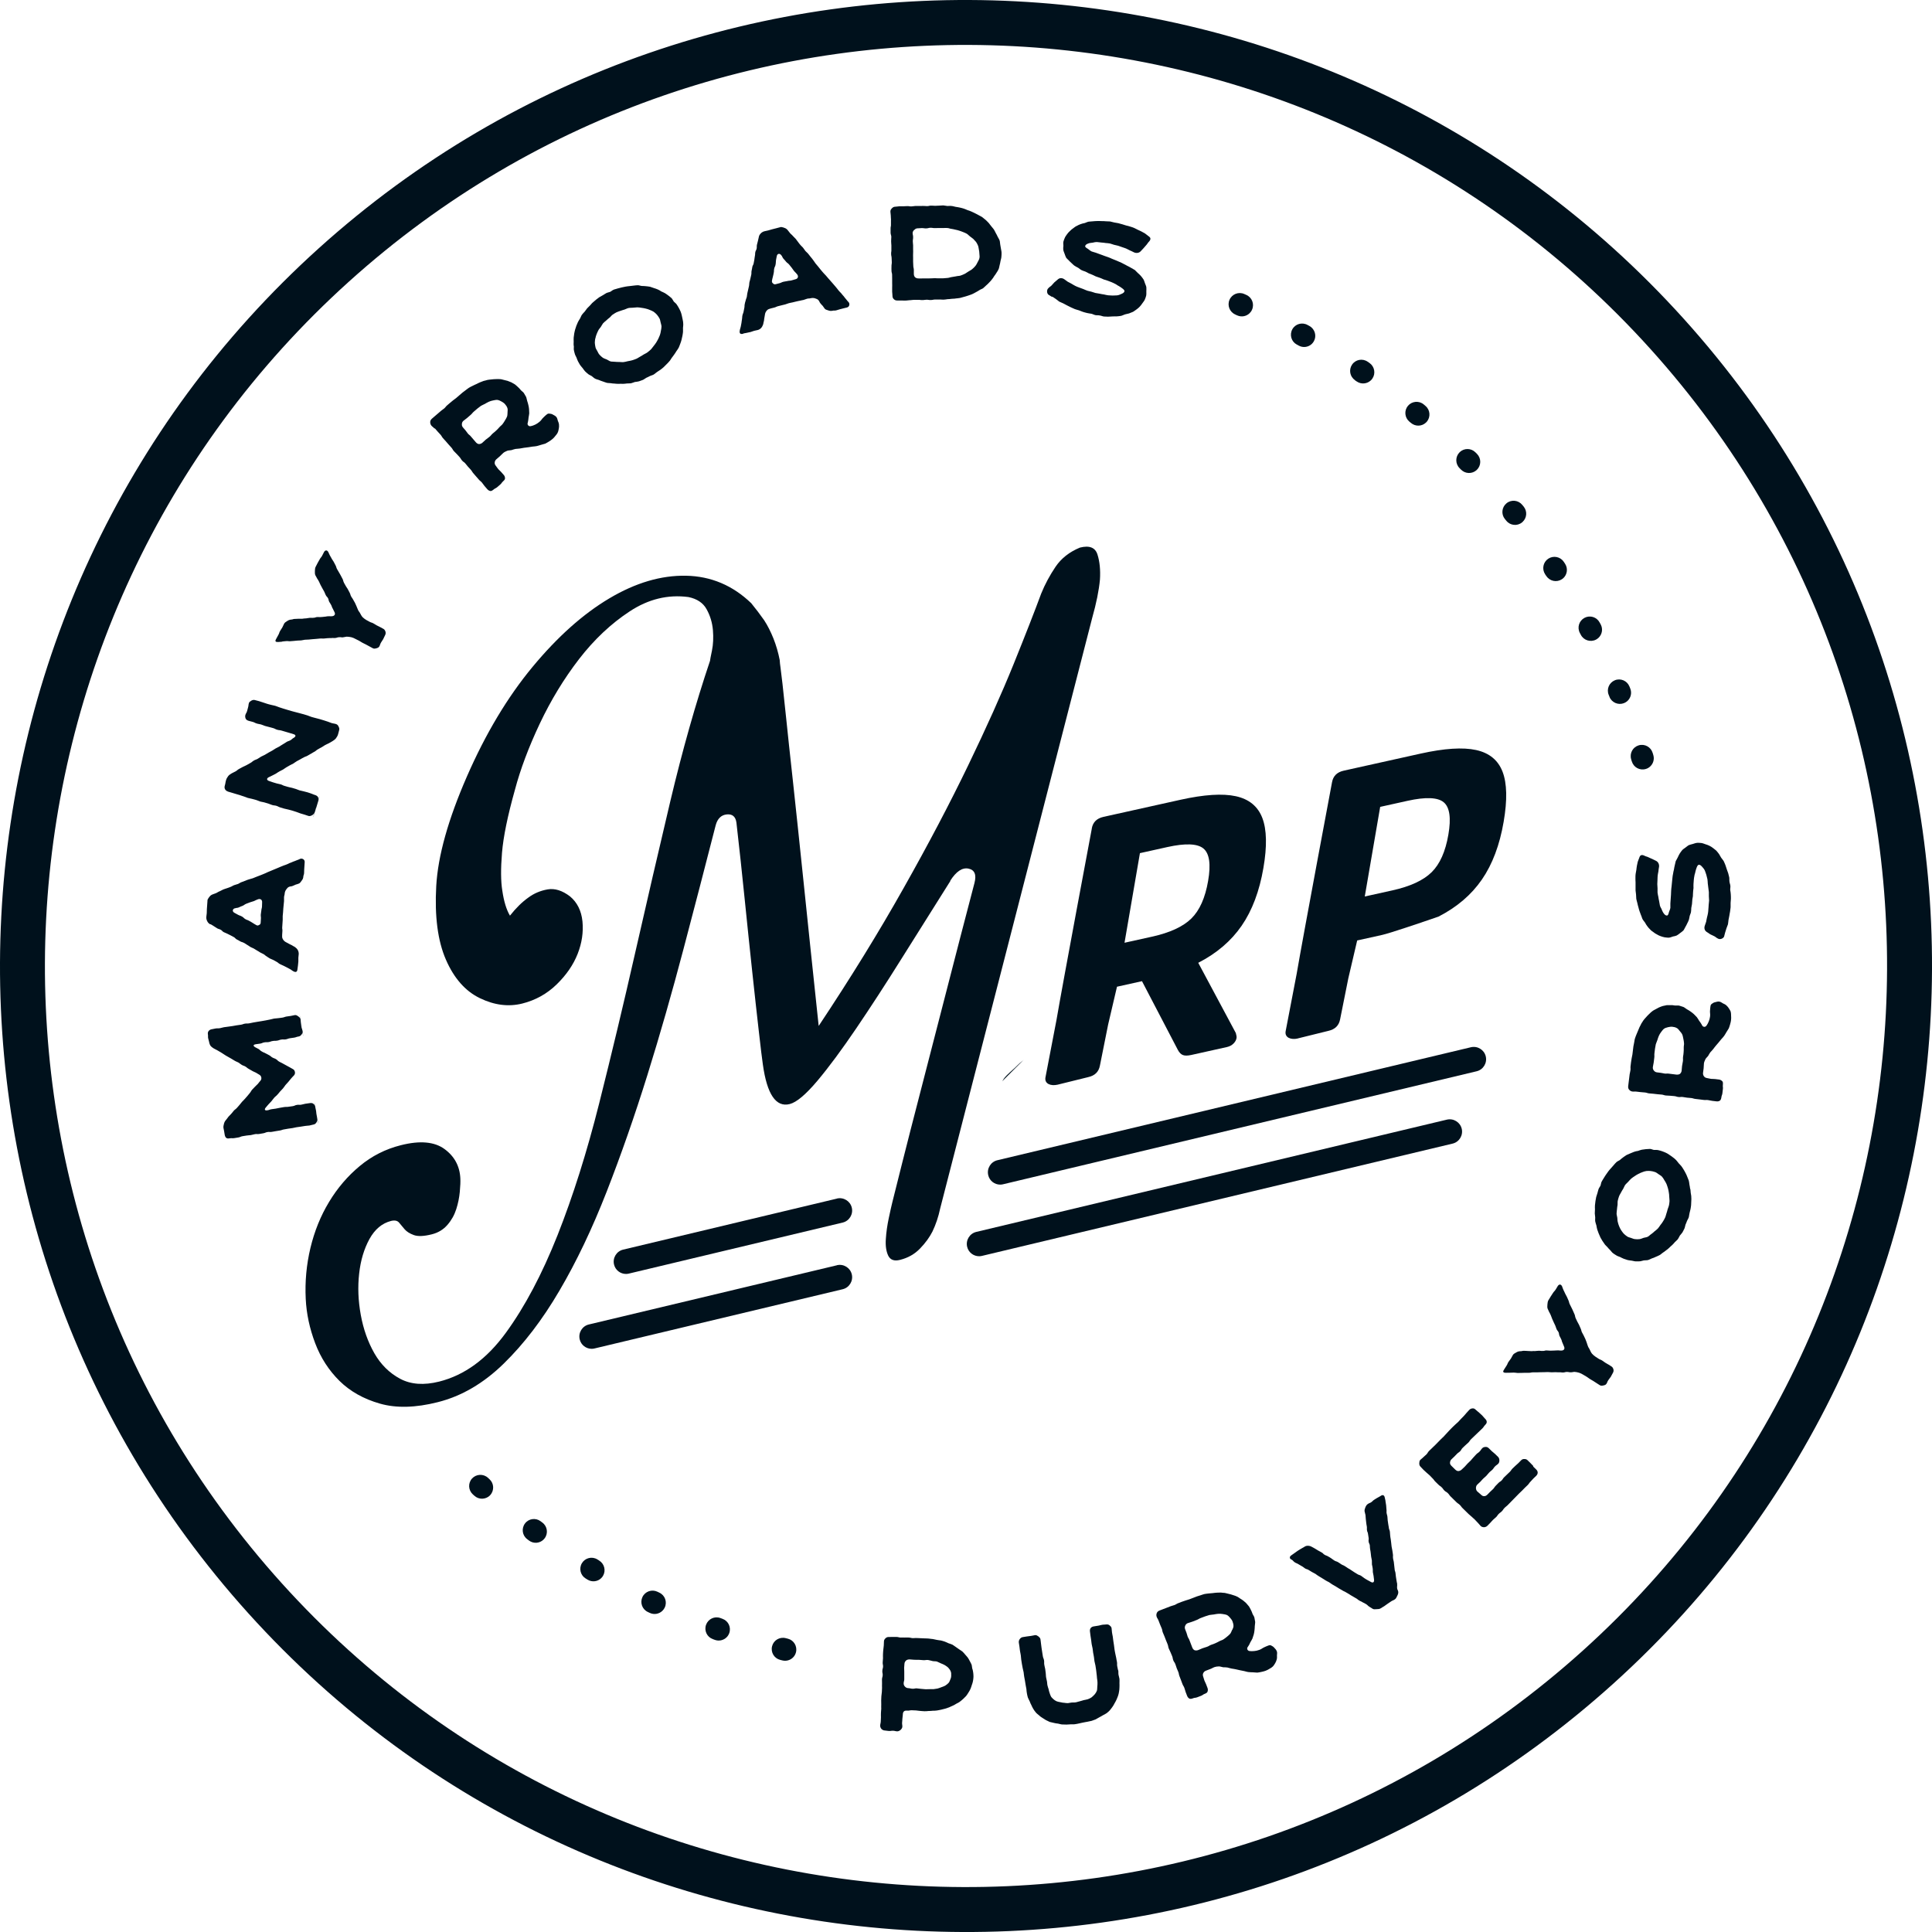 <svg height="320.78" width="320.78" viewBox="0 0 320.78 320.78" id="Layer_2" xmlns="http://www.w3.org/2000/svg"><defs><style>.cls-1{fill:#00111c;}</style></defs><g id="Layer_1-2"><path d="m279.55,52.92C220.29-12.78,118.63-18.03,52.92,41.23-12.78,100.49-18.03,202.15,41.23,267.86c59.26,65.71,160.92,70.95,226.63,11.69,65.71-59.26,70.95-160.92,11.69-226.63Zm-16.69,221.09c-62.65,56.5-159.59,51.5-216.09-11.15C-9.73,200.21-4.73,103.27,57.92,46.77,120.57-9.73,217.51-4.73,274.01,57.92c56.5,62.65,51.5,159.59-11.15,216.09Z" class="cls-1"></path><path d="m130.81,272.08l-.36-.09c-1-.25-2.01.35-2.26,1.35-.25,1,.35,2.01,1.35,2.26l.36.09c.65.16,1.3-.04,1.75-.47.24-.23.42-.53.51-.88.25-1-.35-2.01-1.35-2.26Z" class="cls-1"></path><path d="m119.96,268.78l-.35-.13c-.97-.35-2.03.15-2.38,1.12-.35.97.15,2.03,1.12,2.38l.35.13c.69.25,1.43.06,1.93-.42.2-.19.35-.43.45-.7.35-.97-.15-2.03-1.12-2.38Z" class="cls-1"></path><path d="m99.48,259.1l-.31-.19c-.88-.53-2.02-.25-2.55.63-.53.88-.25,2.02.63,2.55l.33.2c.74.44,1.66.31,2.24-.26.11-.11.22-.24.3-.38.52-.88.23-2.02-.65-2.55Z" class="cls-1"></path><path d="m109.48,264.44l-.33-.16c-.93-.44-2.04-.05-2.48.88-.44.93-.05,2.04.88,2.48l.34.16c.72.34,1.55.18,2.09-.35.16-.15.29-.33.39-.54.44-.93.04-2.04-.89-2.47Z" class="cls-1"></path><path d="m81.01,245.36c-.76-.69-1.94-.63-2.63.12-.69.76-.64,1.93.12,2.63l.28.25c.73.66,1.84.63,2.54-.04.03-.03.06-.06.08-.09.69-.76.63-1.94-.13-2.63l-.27-.25Z" class="cls-1"></path><path d="m90.05,252.8l-.29-.22c-.82-.61-1.99-.45-2.6.38-.61.82-.45,1.99.38,2.6l.3.23c.74.55,1.76.47,2.4-.16.07-.07.14-.15.2-.23.61-.82.44-1.99-.39-2.6Z" class="cls-1"></path><path d="m169.95,175.99c-.18.18-.47.35-.89.77-.94.94-1,.89-1.89,1.77-.47.47-.59.71-.77,1l.89-.89q.94-.94,1.83-1.83l.83-.83Z" class="cls-1"></path><path d="m52.03,186.72c.22-.04.38-.15.49-.33.13-.16.17-.35.13-.56-.04-.24-.03-.31-.06-.49l.08.48c.07.42.13.77.15.77,0,0-.04-.36-.11-.77-.06-.33-.08-.33-.14-.68l-.05-.31c-.02-.09,0-.18-.04-.38-.06-.33-.08-.33-.14-.68l-.13-.77s.02.27.08.62c-.05-.15-.14-.29-.27-.36-.16-.13-.38-.14-.61-.1-.35.06-.35.04-.71.1-.35.06-.34.1-.7.16-.33.06-.34-.03-.7.03-.35.06-.34.15-.69.21-.35.06-.36.04-.71.1-.35.06-.36,0-.72.05l-.7.12c-.35.06-.35.08-.7.14-.35.06-.36.04-.71.1-.35.06-.34.13-.69.18-.42.07-.52-.14-.26-.45.25-.27.22-.29.47-.55.23-.26.25-.25.48-.51.23-.26.2-.3.45-.57.23-.26.28-.23.51-.49.25-.27.23-.26.47-.55.23-.26.25-.25.48-.51s.2-.3.42-.57q.25-.27.48-.53t.45-.55c.25-.29.25-.27.5-.54.13-.16.17-.34.14-.52-.03-.18-.11-.37-.28-.47l-.58-.33c-.28-.16-.3-.15-.57-.31-.3-.18-.3-.15-.6-.33-.28-.16-.29-.13-.6-.31-.27-.16-.24-.23-.52-.41-.28-.16-.31-.11-.61-.28-.28-.16-.24-.23-.54-.38-.28-.18-.29-.13-.59-.31-.27-.16-.31-.11-.59-.29-.3-.15-.27-.23-.54-.41l-.59-.31c-.38-.23-.32-.42.1-.49.35-.06.36-.04.71-.1.37-.06.36-.15.71-.21.35-.06.36,0,.72-.05.35-.06.34-.13.69-.18.35-.06.36,0,.74-.06.35-.06.34-.13.69-.18.35-.06.37.03.72-.03.35-.06.34-.13.71-.19.35-.06.36-.04.71-.1.35-.06.34-.13.69-.18.22-.04.36-.13.47-.28.1-.11.17-.23.21-.37.06.35.1.59.12.59l-.1-.62s0-.11,0-.16c-.02-.13-.04-.22-.07-.28l-.07-.4q-.06-.33-.12-.68l-.07-.42c.01-.07,0-.14-.02-.27,0-.02-.03-.06-.04-.08l-.11-.68s.02.27.08.6c-.07-.12-.19-.22-.3-.29-.18-.13-.36-.26-.58-.22-.33.06-.33.08-.68.14-.35.06-.36.04-.71.1-.33.06-.32.12-.67.18-.35.06-.36.04-.69.09-.35.06-.36.01-.71.07-.33.06-.32.1-.67.16-.35.06-.35.08-.7.14l-.68.12q-.35.06-.68.11l-.7.12c-.35.06-.35.08-.68.14-.35.06-.36,0-.71.05-.33.06-.32.12-.67.18-.35.06-.36.04-.71.1l-.68.12c-.35.06-.36.04-.71.1-.33.06-.33.03-.69.09-.35.06-.34.1-.67.16-.35.06-.36,0-.72.05-.35.06-.35.08-.7.14-.2.03-.4.16-.51.33-.11.15-.12.36-.08.58.04.26-.02.27.03.56.04.26.09.26.14.54.03.2.1.46.23.69.15.2.38.37.55.47.3.18.32.15.59.31l.6.35c.28.16.26.18.56.36.3.18.28.2.58.35.28.18.3.15.58.33q.3.18.58.35c.3.18.32.13.62.3.28.18.26.21.54.38.3.18.34.12.61.28.3.18.26.23.57.4q.28.18.58.33c.3.18.32.13.62.3.3.18.28.18.58.35.18.11.27.27.3.45.03.18,0,.36-.14.52-.23.26-.21.26-.43.53-.21.24-.26.22-.47.46-.23.26-.25.25-.46.48-.23.26-.18.3-.4.57-.21.24-.2.26-.41.5l-.44.5c-.23.26-.25.25-.46.48-.23.26-.2.28-.43.53-.2.26-.23.24-.44.5-.23.24-.28.21-.49.44-.23.26-.2.28-.43.52l-.46.48c-.21.26-.18.28-.41.54-.15.16-.27.38-.33.62-.07.24-.12.52-.08.72.05.29.07.28.11.55l.09.55c.04.22.12.43.27.54.18.13.4.09.6.06.35-.06.37.03.72-.03l.68-.11c.35-.06.34-.15.69-.21l.68-.11c.35-.06.36-.02.69-.07.35-.06.34-.1.7-.16.35-.06.37.03.7-.03l.7-.12c.33-.06.32-.14.67-.2.35-.06.37.03.72-.03q.33-.06.68-.12l.68-.11c.35-.06.34-.13.69-.18l.68-.12c.35-.06.36-.04.71-.1.35-.06.35-.08.68-.14.35-.06.36-.04.71-.1l.68-.11c.35-.06.36-.02.71-.07.35-.06.34-.1.67-.16Zm-2.05-16.85q.06.33.11.68l.06.33c-.04-.08-.07-.15-.1-.32-.06-.33-.03-.33-.09-.69-.03-.15-.02-.25-.03-.31l.05.31Z" class="cls-1"></path><path d="m34.97,153.45c.28.15.26.17.54.33l.54.35c.28.15.31.09.59.24.28.15.23.24.49.39.28.15.31.11.59.26.28.15.28.13.56.28l.56.3c.26.15.21.24.49.39.28.15.28.13.56.31.28.15.31.09.59.24.28.15.26.15.54.33.28.15.26.17.54.35.26.15.28.11.56.26.28.17.26.17.54.33.28.15.28.17.54.33.28.15.28.13.56.28.28.17.25.22.51.37.28.17.26.2.54.35.28.15.31.11.59.26l.54.3c.28.15.25.22.54.37.26.15.28.11.56.26.28.15.28.13.56.28l.56.3c.28.15.26.2.54.35.17.1.37.16.51.08.12-.06.17-.26.19-.48.02-.29.06-.29.08-.6.02-.31.04-.31.06-.62.02-.31-.02-.31,0-.63.02-.31.04-.31.06-.6.01-.22-.04-.47-.16-.68-.12-.21-.31-.38-.48-.5-.26-.13-.26-.15-.52-.3-.26-.13-.26-.11-.52-.26q-.26-.13-.52-.28c-.17-.1-.36-.29-.46-.5-.12-.21-.1-.45-.09-.68l.04-.62c.02-.31-.05-.32-.03-.63q.02-.31.04-.62l.04-.62c.02-.31-.02-.31,0-.63.02-.31.04-.31.06-.62l.04-.62c.02-.31.04-.31.06-.62.02-.31.04-.31.06-.62.02-.31-.02-.31,0-.63.02-.31.09-.31.11-.62.01-.22.1-.44.22-.63.15-.19.29-.41.5-.48.28-.12.29-.03.57-.14.27-.09.25-.12.53-.23.27-.09.3-.07.57-.19.18-.08.31-.31.46-.51.15-.19.23-.39.24-.61.02-.29.11-.28.13-.6.02-.31,0-.31.02-.62q.02-.31.04-.6l.04-.62c.01-.22-.09-.36-.22-.46-.11-.07-.3-.15-.51-.08-.3.14-.28.14-.6.25-.3.14-.3.11-.6.23-.32.14-.3.14-.62.25-.3.14-.28.16-.6.27-.3.11-.3.09-.62.23-.3.11-.28.12-.6.25-.3.11-.3.14-.6.25-.3.11-.3.14-.6.25-.3.11-.3.14-.6.25-.32.14-.3.16-.6.27-.3.14-.3.11-.62.25l-.6.23q-.3.14-.62.25c-.3.11-.32.07-.62.18-.32.11-.32.09-.62.23l-.62.23c-.3.11-.28.16-.58.3-.32.11-.32.09-.64.2-.3.11-.28.16-.58.28-.3.14-.32.11-.62.23-.3.11-.32.09-.62.21-.3.14-.3.16-.6.3-.3.11-.28.16-.58.3l-.62.23c-.21.08-.39.22-.52.41-.1.11-.2.26-.25.39-.07.06-.06.17-.06.22l-.02.29c0,.11-.01.2-.03.42l-.05.69c-.02.33,0,.34-.02.69-.02.27-.04.33-.06.51,0,.04-.04.27.01.47.04.14.07.27.15.39.1.21.29.38.48.48Zm4-2.62c.32-.13.34-.04.66-.16.32-.14.32-.16.64-.27.32-.14.28-.2.6-.34.32-.14.34-.11.66-.25.32-.11.32-.09.64-.2.32-.14.32-.18.65-.29.18-.08.41-.06.51.03.13.08.21.26.19.48-.02.33,0,.34-.02.69-.02.33-.09.33-.11.66-.02.33-.07.33-.09.66-.02.36.04.36.02.69l-.04.67c-.01.22-.13.33-.27.38-.12.08-.28.14-.47.01-.3-.15-.28-.18-.58-.35-.3-.18-.3-.2-.6-.35-.3-.18-.33-.11-.63-.29-.3-.18-.25-.26-.55-.42-.3-.18-.35-.13-.65-.29-.3-.18-.3-.15-.6-.33-.39-.2-.36-.61.05-.76Z" class="cls-1"></path><path d="m37.81,131.42l.68.2q.34.1.66.2l.68.2c.32.1.31.12.66.22s.33.14.65.24c.34.1.35.06.7.16.34.1.35.08.67.18.34.1.33.14.67.25.32.1.33.05.68.15l.68.2c.32.1.31.14.65.24.34.1.36.04.68.13.34.1.32.17.66.27l.66.2c.34.1.36.06.7.16.34.1.35.08.67.18.34.1.34.12.68.22.32.09.31.14.65.24l.68.2c.34.1.31.12.66.22.21.06.43-.04.6-.13.17-.09.3-.24.38-.42-.12.41-.22.73-.19.73l.22-.75c.1-.32.12-.31.22-.66q.1-.32.2-.66l.2-.66c.12-.41.2-.75.2-.75-.02,0-.12.34-.24.74.06-.21.06-.43-.03-.59-.11-.17-.29-.27-.51-.34-.32-.09-.31-.14-.61-.23-.32-.1-.31-.12-.63-.21-.32-.1-.33-.07-.65-.17-.32-.1-.33-.05-.65-.15-.3-.09-.29-.13-.61-.23l-.64-.19c-.32-.09-.33-.05-.65-.15l-.62-.18c-.32-.09-.3-.16-.62-.25-.32-.1-.33-.05-.65-.15l-.64-.19c-.32-.1-.31-.12-.61-.21-.43-.13-.48-.42-.09-.63.28-.15.31-.12.6-.29.3-.16.3-.14.6-.31.28-.17.27-.2.57-.36.28-.17.3-.14.6-.31.28-.17.27-.2.55-.37q.31-.17.59-.34c.31-.17.3-.14.6-.31.28-.17.28-.22.55-.37l.61-.33c.28-.17.3-.17.58-.32.3-.17.34-.11.62-.28q.31-.17.59-.34c.31-.17.29-.19.59-.34.28-.17.25-.23.56-.39.28-.17.3-.17.58-.32.3-.17.29-.19.57-.36.3-.17.32-.14.62-.3q.28-.17.59-.34c.17-.11.4-.25.58-.46.16-.21.3-.45.36-.66.11-.36.09-.37.2-.76.06-.19-.02-.4-.11-.57-.08-.19-.22-.35-.44-.41-.32-.1-.33-.05-.68-.15-.34-.1-.33-.14-.65-.24-.34-.1-.34-.12-.68-.22l-.66-.2c-.34-.1-.35-.08-.69-.18-.32-.1-.33-.07-.67-.18-.34-.1-.33-.14-.67-.25l-.66-.2c-.34-.1-.35-.08-.67-.18-.34-.1-.35-.08-.69-.18-.34-.1-.35-.08-.67-.18q-.34-.1-.68-.2l-.66-.2c-.34-.1-.34-.12-.68-.22-.32-.1-.31-.14-.65-.24-.34-.1-.35-.06-.7-.16-.32-.09-.33-.07-.67-.18-.34-.1-.34-.12-.66-.22-.34-.1-.34-.12-.68-.22-.34-.1-.35-.08-.69-.18-.19-.06-.37,0-.56.09-.17.11-.37.22-.42.41-.1.34-.04.36-.13.68-.1.34-.08.35-.18.67-.1.34-.19.32-.28.64-.06.21-.02.46.07.63.09.17.29.27.48.33.34.1.35.08.69.18.34.1.32.17.67.27.32.1.33.05.68.15.34.1.33.14.67.25.34.1.35.08.69.18.32.1.33.07.67.18.34.1.32.17.67.27.34.1.36.04.68.13l.68.2q.34.1.68.2l.66.2c.43.13.42.38.06.6-.31.17-.28.24-.56.41-.31.17-.33.11-.64.28-.31.19-.3.22-.6.38-.3.17-.29.19-.6.38-.28.17-.3.14-.6.31-.31.19-.29.19-.6.38l-.61.33c-.3.17-.31.19-.6.36-.31.17-.32.14-.62.3-.31.19-.29.19-.6.38-.3.16-.34.11-.65.3-.28.17-.25.23-.56.39q-.31.17-.62.35c-.31.17-.32.14-.63.3-.31.19-.33.16-.61.33-.31.17-.28.24-.59.41-.3.17-.32.14-.63.32-.17.11-.42.25-.57.44-.16.21-.3.45-.36.66-.14.47-.08.49-.22.96-.06.21-.05.4.04.57.1.19.26.31.45.37Zm14.59,2.82c.03-.09.07-.14.08-.19-.01.04-.03.11-.06.19l-.13.43c.04-.13.04-.2.11-.43Z" class="cls-1"></path><path d="m46.86,106.51l.62-.06c.32-.03.32.02.63.02q.32-.03.64-.05l.62-.06c.32-.03.31,0,.63-.03.32-.03.32-.08.62-.11q.31,0,.63-.03l.62-.06q.32-.03.64-.05l.62-.06c.32-.03.32.02.64,0l.62-.06c.32-.03.33,0,.65-.02.3-.04.32.02.62-.01.32-.03.31-.11.64-.13.32-.03.31.04.63.02.32-.03.32-.08.62-.11.21-.01.49.04.77.09.25.06.49.17.69.28.29.16.3.14.58.29.29.16.28.18.57.34.27.15.28.13.58.29q.29.16.57.31l.59.32c.18.1.37.07.58.01.18-.05.39-.11.5-.31.16-.29.1-.32.28-.64.16-.29.2-.27.37-.58.16-.29.12-.31.29-.61.11-.2.14-.38.09-.59-.05-.18-.16-.4-.34-.49l-.57-.31c-.29-.16-.3-.14-.58-.29-.27-.15-.26-.17-.55-.33-.27-.15-.31-.09-.6-.25l-.57-.31c-.18-.1-.41-.28-.59-.45-.19-.21-.31-.45-.41-.64-.15-.29-.21-.27-.34-.54-.15-.29-.11-.31-.25-.6-.13-.28-.12-.29-.26-.58-.15-.29-.16-.27-.31-.55-.15-.29-.19-.26-.34-.54-.15-.29-.09-.3-.23-.59l-.3-.57c-.15-.29-.19-.26-.34-.54-.15-.29-.16-.27-.31-.55-.15-.29-.1-.33-.22-.61l-.3-.57c-.13-.27-.16-.27-.31-.55-.15-.29-.18-.28-.33-.56-.15-.29-.09-.3-.23-.59l-.3-.57c-.15-.29-.19-.26-.34-.54-.13-.28-.16-.27-.31-.55-.15-.29-.14-.31-.27-.58-.1-.18-.23-.28-.36-.27-.13,0-.25.09-.35.26-.17.31-.15.32-.33.64-.16.29-.22.26-.39.57l-.35.62c-.16.29-.14.3-.32.62-.11.2-.12.44-.13.69,0,.23-.02.5.07.7q.16.27.29.54c.16.27.19.26.32.53.15.29.12.3.27.58.13.27.16.27.29.54.15.29.16.27.31.55.13.28.12.29.25.57.15.29.22.25.38.52.13.27.06.31.2.6.16.27.17.25.32.53.15.29.09.3.25.57l.28.56c.1.18.13.36.06.49-.08.14-.23.23-.44.24-.3.04-.32-.02-.62.01-.31,0-.31.06-.6.07-.32.03-.33.05-.62.06-.32.03-.32-.02-.64,0-.29.02-.29.12-.6.12-.3.04-.3-.01-.62.01-.32.03-.31.06-.61.09-.31,0-.32.03-.62.06h-.62c-.32.04-.32,0-.62.03-.31,0-.3.09-.62.11-.21.01-.43.09-.64.23-.21.14-.42.25-.53.45-.17.31-.13.33-.3.63-.17.31-.21.29-.38.6-.16.29-.1.33-.28.64l-.33.6c-.11.19-.19.35-.13.46.08.12.26.12.47.11q.32-.03.64-.05Z" class="cls-1"></path><path d="m72.21,71.13l.45.52c.23.27.25.25.48.52.23.27.18.31.4.57.23.27.25.26.48.53l.45.52c.23.27.25.26.48.53.22.25.17.3.4.57.23.27.27.24.5.51.22.25.24.24.47.51.23.27.18.31.42.58.22.25.29.19.52.46.23.27.22.28.45.55.22.25.24.24.47.51.23.27.18.31.42.58q.22.25.45.52l.47.54c.22.25.27.21.5.48.23.27.2.3.43.57l.45.52c.15.17.33.28.53.31.21,0,.37-.12.54-.26.25-.22.31-.15.58-.38l.52-.45c.25-.22.2-.29.46-.52.15-.13.31-.29.32-.48,0-.21-.06-.42-.21-.58l-.44-.5c-.22-.25-.25-.22-.46-.46-.22-.25-.19-.28-.4-.54-.15-.17-.23-.36-.2-.57.01-.19.11-.39.26-.52l.59-.51c.3-.26.27-.3.58-.56.15-.13.38-.24.64-.35.2-.08.45-.06.7-.11.21-.06.45-.16.68-.2.24-.03.48-.03.73-.07.21-.03.45-.09.69-.12l.72-.09c.22-.05.48-.06.7-.11.24-.03.48-.03.72-.09.22-.05.47-.14.68-.2.23-.08.48-.12.71-.2.21-.1.41-.24.61-.35.21-.13.41-.27.58-.42.19-.16.34-.32.46-.49.16-.19.31-.36.4-.56.11-.21.14-.45.19-.67.05-.22.05-.45.03-.68-.02-.22-.1-.42-.19-.63-.06-.21-.11-.47-.25-.63-.15-.17-.36-.28-.57-.39-.18-.11-.4-.16-.65-.17-.22-.02-.39.16-.58.32-.17.18-.37.32-.51.5-.14.18-.3.41-.53.58-.19.16-.43.32-.66.43-.25.12-.52.22-.75.26-.22.05-.41-.06-.48-.21-.09-.13-.04-.32.02-.52.06-.2.06-.44.1-.71.03-.2.09-.44.11-.69,0-.24-.02-.46-.03-.71-.02-.22-.06-.45-.12-.69-.05-.22-.11-.43-.19-.66-.08-.23-.09-.48-.19-.69l-.37-.63c-.13-.18-.36-.31-.52-.5-.15-.17-.28-.35-.44-.47-.16-.15-.33-.31-.51-.45-.2-.13-.38-.23-.59-.34-.2-.09-.41-.17-.63-.25-.2-.06-.42-.11-.64-.16-.22-.05-.43-.13-.67-.13-.2-.03-.44,0-.68,0-.21,0-.43.02-.67.05-.21.03-.45.03-.67.08-.19.05-.42.13-.65.17-.21.06-.41.18-.62.24-.21.1-.41.18-.61.29-.21.1-.41.18-.61.29-.2.11-.41.18-.61.32-.18.1-.35.28-.54.4-.18.13-.35.28-.53.4-.17.15-.34.29-.51.44l-.51.44c-.25.22-.28.19-.53.4-.24.2-.25.19-.5.41l-.51.44c-.25.22-.21.27-.46.49-.25.22-.28.18-.53.4l-.51.44q-.24.2-.49.42l-.51.44c-.17.15-.29.34-.29.55-.01.19.05.43.19.6.22.25.27.21.5.48Zm4.71-1.24c.3-.26.33-.23.62-.48l.61-.53c.29-.25.24-.3.55-.56l.56-.48c.2-.14.39-.31.59-.45.21-.13.46-.22.66-.33.21-.13.43-.25.64-.35.23-.11.47-.17.7-.22.26-.05.5-.11.72-.09.25.02.48.15.69.26.2.12.41.24.57.42.17.2.32.4.4.63.09.21.06.48.04.73-.02.22,0,.47-.08.72-.08.22-.22.43-.35.65-.12.2-.24.41-.41.62-.14.18-.35.31-.53.52-.15.16-.31.36-.5.52-.17.18-.37.32-.56.48-.3.26-.26.31-.55.56-.3.26-.33.23-.64.49-.29.25-.27.26-.58.53-.15.13-.38.21-.57.2-.2-.03-.37-.15-.51-.32q-.2-.24-.42-.49l-.42-.49c-.2-.24-.25-.19-.47-.45-.2-.24-.17-.26-.39-.52l-.42-.49c-.15-.17-.2-.36-.18-.55,0-.21.09-.4.24-.54Z" class="cls-1"></path><path d="m95.28,57.42c.02.22-.04.45,0,.68.03.21.1.43.16.65.05.23.2.42.28.63.08.21.15.43.25.62.1.2.21.39.33.58.12.19.29.35.43.53.14.18.26.39.41.54.16.17.34.3.52.46.17.14.38.2.58.33.19.13.35.32.55.42.21.12.43.15.65.23.2.09.42.18.63.24s.41.16.64.22c.21.06.45.04.67.07.22.03.44.07.67.07.22.03.45.04.68.04.22-.02.45-.01.68,0,.22-.02.45-.01.68-.06.22-.02.46,0,.67-.03.23-.05.45-.16.66-.22.21-.03.46-.04.68-.11.21-.08.43-.15.63-.23.21-.08.39-.26.59-.36.21-.08.4-.19.6-.29.2-.1.46-.14.64-.26.19-.12.35-.29.54-.41.18-.14.38-.23.56-.37.19-.12.35-.29.53-.43l.48-.48c.17-.16.33-.33.47-.5.17-.16.25-.39.39-.56.13-.19.29-.36.4-.54.12-.19.28-.38.38-.58.13-.19.28-.38.38-.58.1-.2.16-.41.25-.63.09-.2.15-.43.21-.64.06-.21.1-.43.15-.66.03-.22.09-.45.1-.66.02-.24-.01-.45,0-.68s.06-.46.04-.68c0-.25-.04-.46-.09-.69-.04-.23-.08-.44-.14-.66-.05-.23-.11-.45-.19-.65-.08-.21-.2-.42-.3-.62-.1-.2-.24-.4-.36-.59-.12-.19-.32-.31-.48-.48-.14-.18-.22-.41-.38-.58-.15-.15-.35-.27-.53-.43-.17-.14-.37-.26-.56-.39-.18-.11-.4-.19-.61-.29-.19-.13-.39-.25-.61-.34-.19-.08-.41-.16-.62-.22l-.64-.22c-.23-.05-.46-.06-.68-.09-.22-.04-.44-.02-.68-.04-.21-.01-.44-.12-.67-.12-.23,0-.46.04-.68.06-.22.02-.45.06-.67.08-.24.03-.46.04-.69.09-.21.03-.43.1-.66.14-.22.06-.45.11-.66.17-.21.09-.45.11-.65.2-.21.08-.37.25-.59.36-.21.08-.45.11-.64.21-.2.1-.37.25-.57.35-.21.13-.41.22-.6.34-.18.14-.36.27-.54.41-.18.14-.34.31-.52.45-.18.14-.3.34-.47.5l-.48.48c-.14.17-.26.37-.4.54-.16.18-.33.33-.46.52-.13.19-.19.4-.31.62-.11.18-.25.39-.35.59-.1.2-.16.41-.26.61-.08.22-.15.43-.21.64-.08.22-.09.45-.15.66l-.09.68c-.03.22.01.45,0,.68s-.02.44,0,.68Zm3.57-1.21c.03-.22.11-.46.19-.68.08-.22.19-.45.3-.67.09-.2.28-.38.41-.57.14-.2.23-.42.38-.61.16-.18.36-.32.55-.49.17-.16.34-.31.54-.46.18-.14.31-.37.52-.5.19-.12.39-.26.61-.37.22-.11.46-.17.67-.25.23-.09.46-.14.69-.22.22-.07.44-.21.67-.25.23-.05.47-.02.71-.05.24-.03.48-.05.73-.06.23,0,.48.05.7.08.24.02.47.08.7.13.23.05.47.13.67.22.22.08.45.19.65.31.2.14.37.31.53.48.15.2.3.37.41.59.13.21.14.46.2.67.06.25.14.46.15.71,0,.23-.05.48-.1.71-.03.22-.08.47-.16.69s-.18.42-.28.65c-.12.21-.21.41-.35.62-.13.19-.27.39-.43.58-.16.18-.29.41-.46.57-.17.16-.36.32-.56.47-.18.14-.41.22-.62.35-.19.12-.39.26-.61.37-.22.11-.41.27-.62.35-.23.1-.46.17-.68.24-.24.08-.48.1-.71.15-.25.06-.47.12-.71.15-.24.03-.49-.02-.72-.02-.25,0-.48,0-.7-.03-.25-.04-.51,0-.74-.06-.24-.07-.42-.23-.63-.32-.23-.1-.46-.16-.67-.3-.19-.13-.37-.31-.53-.48-.16-.17-.26-.39-.37-.61-.11-.22-.27-.41-.31-.64-.04-.23-.1-.48-.11-.73,0-.23.03-.47.07-.72Z" class="cls-1"></path><path d="m123.41,55.37c.28-.07.29-.03.59-.11.3-.08.31-.06.61-.13.3-.08.29-.12.59-.2.3-.08.31-.06.59-.13.22-.05.44-.18.6-.36.16-.18.26-.41.33-.61.04-.29.06-.29.13-.58.04-.29.02-.28.08-.57q.04-.29.1-.58c.04-.19.17-.43.33-.59.16-.18.4-.24.62-.3l.6-.15c.3-.08.29-.14.59-.22q.3-.08.6-.15l.61-.15c.3-.08.29-.12.59-.2.3-.08.31-.06.61-.13l.61-.15c.3-.08.31-.06.61-.13.3-.08.31-.06.61-.13.3-.08.29-.12.59-.2.3-.08.32-.01.62-.09.22-.05.45-.05.67.01.23.08.48.15.61.33.2.23.12.27.31.5.17.23.19.21.39.43.18.23.16.26.35.49.13.15.4.2.62.28.23.08.44.09.66.04.28-.07.3.01.61-.06.3-.08.3-.1.6-.18q.3-.08.58-.15l.61-.15c.22-.06.32-.2.37-.35.04-.13.05-.34-.08-.51-.22-.24-.22-.22-.42-.49-.22-.24-.2-.25-.4-.5-.23-.26-.22-.24-.43-.51-.22-.24-.24-.22-.45-.48-.2-.25-.18-.25-.41-.52-.2-.25-.2-.23-.42-.49-.2-.25-.22-.24-.43-.49-.2-.25-.22-.24-.43-.49-.2-.25-.22-.24-.42-.49-.23-.26-.25-.24-.45-.48-.22-.24-.2-.25-.43-.51l-.4-.5q-.22-.24-.43-.51c-.2-.25-.16-.28-.37-.53-.21-.27-.19-.27-.41-.52l-.41-.52c-.2-.25-.24-.22-.46-.46-.21-.27-.19-.27-.39-.54-.2-.25-.24-.22-.44-.46-.22-.24-.21-.27-.41-.52-.2-.25-.19-.27-.39-.52-.22-.24-.24-.24-.47-.48-.2-.25-.24-.21-.46-.46l-.41-.52c-.14-.17-.33-.31-.55-.37-.13-.06-.3-.11-.44-.12-.08-.05-.18,0-.23.01l-.28.07c-.11.03-.19.05-.41.11l-.67.17c-.32.08-.32.1-.66.19-.26.07-.33.06-.5.11-.04.01-.26.05-.44.16-.12.08-.24.15-.32.27-.17.16-.27.39-.3.61-.06.31-.08.3-.14.61l-.16.62c-.06.31.01.32-.05.63-.06.31-.16.29-.22.59-.06.31,0,.32-.07.64-.06.31-.04.31-.09.62l-.12.63c-.06.29-.16.27-.22.59-.06.31-.04.31-.12.63-.06.31.01.32-.05.63-.06.31-.06.29-.14.61-.06.31-.08.3-.16.62-.06.29-.01.3-.07.62-.08.32-.08.3-.14.61-.06.31-.08.32-.14.61-.06.31-.04.31-.09.62-.08.32-.13.31-.19.6-.08.32-.11.3-.16.62-.06.31,0,.32-.07.64l-.12.61c-.06.31-.13.31-.19.62-.06.29-.01.3-.07.62-.06.31-.04.31-.09.62l-.12.63c-.06.31-.11.3-.16.62-.04.2-.04.4.08.51.09.09.3.08.51.03Zm4.76-8.75c.05-.34.08-.32.15-.66.07-.34.1-.35.15-.68.07-.34,0-.35.08-.69.07-.34.17-.32.22-.66.07-.34.02-.37.07-.71.07-.34.05-.34.13-.68.07-.43.46-.53.73-.19.23.26.15.31.36.58.23.26.25.26.46.53.23.26.28.2.51.47.23.26.21.29.44.55.21.27.18.28.39.54.23.26.27.25.48.52.13.15.19.37.13.5-.03.15-.18.28-.4.33-.32.08-.32.1-.66.19-.32.08-.34.02-.66.1-.32.08-.34.04-.66.12-.35.09-.33.15-.65.24l-.65.17c-.22.06-.35-.03-.45-.14-.11-.09-.22-.22-.16-.44Z" class="cls-1"></path><path d="m147.93,36.56v.69c.02.36-.07.36-.06.69v.71c.02.36.11.36.12.69,0,.36-.04.36-.03.71,0,.36.03.36.04.69v.71c.02.33-.05.34-.04.69,0,.36.07.36.08.71,0,.33.03.33.03.69,0,.36-.06.36-.05.69,0,.36-.02.36,0,.71,0,.36.1.36.1.69q0,.36.01.71v.69c.02.36,0,.36,0,.71v.69c.02.36.04.36.05.69,0,.22.07.4.21.53.14.15.32.24.54.24.36,0,.36.02.71,0,.33,0,.33.02.69.01.36,0,.36-.05.71-.06.33,0,.33-.05.69-.06h.71c.34-.02.34.05.69.04.36,0,.36-.05.71-.06.33,0,.33.06.69.05.36,0,.36-.07.71-.08h.69c.36-.02.36.03.71.02.22,0,.45-.05.69-.08.22,0,.45-.03.69-.06.22-.03.45,0,.69-.06.22-.03.45-.03.67-.08.24-.05.47-.14.69-.19.22-.07.44-.12.64-.19.22-.09.44-.16.67-.24.22-.09.42-.21.62-.32.2-.09.4-.23.6-.35.2-.14.42-.19.62-.32.18-.14.33-.32.5-.46.2-.16.35-.32.5-.48.18-.16.31-.34.46-.52.15-.18.28-.36.39-.56.13-.18.28-.36.39-.57.13-.2.26-.38.35-.61.09-.2.1-.45.17-.67.06-.22.1-.43.14-.67.04-.22.13-.43.14-.67.02-.22.04-.45.03-.69,0-.22-.07-.44-.1-.67-.03-.24-.08-.47-.12-.69-.05-.22-.03-.47-.1-.67-.07-.22-.23-.42-.32-.62-.09-.22-.21-.42-.32-.62-.12-.2-.19-.42-.32-.6-.14-.2-.3-.35-.43-.53-.16-.18-.27-.37-.43-.55-.16-.15-.3-.33-.48-.48-.18-.15-.36-.31-.54-.44-.18-.15-.41-.22-.61-.35-.18-.11-.41-.22-.61-.32-.2-.11-.41-.19-.63-.3-.2-.09-.41-.17-.63-.23-.2-.09-.43-.19-.65-.26-.2-.06-.43-.13-.65-.17-.22-.06-.47-.08-.69-.12-.22-.04-.45-.13-.67-.14-.22-.04-.47,0-.69,0-.22-.02-.45-.08-.69-.1-.22,0-.45.03-.69.04-.33,0-.33.03-.67.03-.31,0-.31-.04-.65-.03-.33,0-.33.07-.67.08-.33,0-.34-.04-.67-.03q-.31,0-.65.01h-.67c-.33.02-.33.06-.65.07-.33,0-.33-.06-.67-.05-.33,0-.33.03-.67.03h-.65c-.34.02-.33.06-.67.07-.22,0-.38.1-.51.23-.15.14-.28.32-.28.52,0,.36.05.36.06.71,0,.36.03.36.04.71Zm3.87,1.63c.13-.16.31-.27.53-.28.36,0,.36-.03.71-.04.38,0,.38.06.74.05.36,0,.36-.1.73-.1.36,0,.36.06.72.05q.38,0,.74-.01h.67c.25,0,.47-.02.69,0,.22.02.45.13.65.14.22.04.45.08.67.14.22.04.45.1.65.17.22.09.43.13.63.23.22.09.43.17.61.28.2.13.34.31.52.44.18.15.38.26.54.41.16.18.32.33.46.5.14.2.23.4.32.6.09.2.1.44.15.67.05.22.07.42.08.65,0,.27.08.51.01.76-.04.25-.19.45-.3.68-.11.22-.22.45-.39.65-.15.18-.33.36-.53.52-.18.16-.42.25-.62.39-.2.12-.4.27-.62.39-.22.09-.44.21-.69.28-.22.07-.49.05-.73.12-.22.05-.47.08-.71.12-.25.03-.47.14-.71.15-.24.03-.49.05-.74.06h-.69c-.33.02-.33-.03-.69-.02-.33,0-.33.03-.67.03q-.36,0-.69.01h-.69c-.33.02-.33,0-.67,0-.22,0-.43-.08-.56-.21-.14-.15-.18-.33-.19-.55v-.69c-.02-.33-.09-.33-.09-.67,0-.34-.03-.33-.03-.67v-.69c-.02-.33,0-.34,0-.67,0-.33.02-.34,0-.69v-.67c-.02-.33-.04-.33-.05-.67,0-.33.06-.34.05-.69,0-.33-.07-.33-.08-.67,0-.22.13-.38.26-.52Z" class="cls-1"></path><path d="m174.71,49.24l.58.39c.2.13.37.3.57.44.2.11.44.18.67.3l.64.34c.21.09.41.22.62.31.21.09.44.2.67.3.21.09.45.12.69.21.21.07.42.18.65.25.24.07.45.14.69.19.24.07.46.07.7.12.24.05.44.18.68.23s.48,0,.72.06c.22.02.45.14.69.17.23,0,.47.03.7.03.25,0,.49-.04.71-.04.23-.02.48,0,.71-.01.23-.02.49-.04.7-.08.24-.04.45-.18.69-.25.22-.07.45-.09.67-.16.22-.09.47-.18.67-.27.21-.12.4-.28.58-.4.19-.14.38-.29.53-.46.17-.17.3-.37.43-.55.13-.2.3-.37.4-.6.09-.21.18-.44.23-.66.05-.24.03-.49.03-.72,0-.25.03-.47,0-.7-.04-.24-.16-.44-.23-.66-.09-.22-.13-.46-.25-.64-.12-.21-.29-.38-.43-.57-.15-.17-.32-.32-.51-.49-.17-.15-.32-.34-.49-.49-.2-.13-.41-.22-.61-.35-.2-.13-.41-.22-.64-.34-.21-.11-.41-.24-.62-.33-.2-.11-.41-.22-.64-.31-.21-.09-.42-.18-.63-.27l-.67-.27c-.21-.09-.42-.2-.65-.27-.19-.08-.43-.13-.66-.23-.21-.07-.44-.18-.68-.25l-.68-.25c-.23-.09-.48-.12-.69-.21-.25-.12-.42-.29-.6-.42-.28-.17-.51-.31-.47-.48.04-.18.23-.34.54-.43.18-.08.43-.09.71-.13.21-.05.46-.11.71-.1.23,0,.46.07.73.08.22.02.47.03.71.08.22.02.47.03.71.08.24.05.45.16.66.21.24.05.48.1.69.16.24.07.45.16.66.23.23.09.45.14.66.23.23.09.43.23.62.31.25.12.46.19.62.29.39.22.9.18,1.19-.14l.47-.5c.24-.27.22-.27.45-.52.23-.25.2-.3.43-.55.15-.15.27-.33.27-.51,0-.21-.18-.33-.36-.46-.16-.1-.31-.27-.53-.41l-.59-.33c-.18-.11-.42-.18-.62-.29-.21-.09-.39-.22-.62-.31-.19-.08-.4-.15-.64-.22-.21-.09-.43-.11-.67-.18l-.64-.2c-.22-.04-.43-.13-.65-.18-.22-.05-.44-.07-.68-.12-.24-.05-.46-.12-.7-.17-.22-.02-.47-.03-.7-.03-.25-.03-.47-.03-.7-.03-.25,0-.47-.03-.73-.01-.23,0-.46.02-.69.04-.24.04-.48.02-.72.06-.24.04-.44.16-.66.23-.24.04-.48.11-.68.18-.24.09-.45.18-.65.3-.22.09-.39.24-.58.38-.21.14-.38.29-.55.46-.17.17-.34.32-.47.52-.13.2-.28.37-.37.58-.09.23-.2.44-.25.68-.05.24,0,.46,0,.68-.02.22-.05.45-.02.66.04.24.14.44.21.64.09.22.14.44.25.64.1.18.3.31.45.48.15.17.3.31.47.46.18.15.3.31.5.44.18.13.39.22.59.33.18.11.33.27.54.38.2.11.42.16.63.24.19.08.39.19.6.31.21.09.42.16.61.24.21.07.41.22.6.28.21.09.43.13.64.22.19.06.4.17.63.27.19.06.43.11.64.2.21.09.42.16.63.24.21.09.42.18.62.29.21.09.38.26.59.35.2.13.41.24.56.37.26.19.43.36.4.51-.04.2-.25.34-.55.46-.18.08-.4.19-.68.22-.23.02-.46.02-.73.03-.23,0-.47-.03-.74-.04-.22-.02-.46-.09-.7-.14-.25-.03-.49-.08-.73-.13-.24-.05-.46-.07-.7-.12l-.66-.21c-.24-.07-.48-.1-.69-.17-.24-.07-.44-.2-.65-.27-.23-.09-.47-.16-.68-.25-.23-.09-.45-.16-.65-.27-.23-.11-.43-.25-.61-.35-.22-.14-.45-.23-.64-.34-.22-.16-.42-.29-.57-.41-.18-.13-.37-.19-.58-.19-.21,0-.39.1-.55.25-.23.23-.27.2-.52.44-.25.24-.22.27-.47.52-.23.23-.29.19-.52.44-.17.15-.23.34-.23.55,0,.18.05.4.23.55.16.12.39.22.61.38Z" class="cls-1"></path><path d="m161.43,277.07c-.04-.2-.05-.45-.1-.65-.08-.23-.21-.41-.31-.62-.1-.21-.21-.39-.33-.57-.13-.18-.3-.35-.45-.53-.13-.16-.28-.33-.45-.49-.17-.14-.37-.24-.56-.38-.17-.12-.35-.26-.54-.38-.2-.12-.37-.28-.56-.38-.2-.1-.42-.15-.64-.23-.2-.08-.39-.2-.61-.27-.22-.08-.42-.13-.64-.19-.22-.05-.47-.04-.69-.1-.22-.03-.42-.11-.66-.14-.2,0-.42-.06-.67-.08-.22-.03-.45-.02-.67-.03q-.33-.01-.67-.03l-.67-.03c-.33-.02-.34.03-.65.02-.33-.02-.33-.08-.67-.1s-.34,0-.67,0c-.33-.02-.34,0-.67,0-.33-.01-.33-.08-.67-.1-.33-.01-.34,0-.65,0-.33-.02-.34.03-.67.01-.22-.01-.38.07-.52.2-.16.15-.26.3-.27.5l-.03.71c-.02.36-.06.36-.08.71-.02.33-.04.33-.05.69-.02.36,0,.36,0,.71-.01.34-.04.33-.05.69-.02.36.07.36.06.7-.02.36-.11.35-.12.71-.02.36.07.36.06.7-.02.36-.1.35-.12.71-.02.36.03.36.01.69-.02.36,0,.36,0,.71l-.03.69c-.02.36-.06.35-.08.71l-.03.69c-.02.36.03.36.01.69-.02.36,0,.36,0,.71-.02.36-.04.36-.05.69-.02.36,0,.36,0,.71l-.03.69c-.02.36-.08.35-.1.71,0,.2.09.41.22.55.15.14.32.24.55.25.33.02.33.06.69.08.33.02.34-.05.69-.04.33.02.33.08.69.1.2,0,.41-.12.55-.24.14-.13.28-.32.29-.52.01-.33-.05-.34-.04-.67.02-.33.04-.33.05-.67.01-.33.06-.33.07-.64,0-.22.04-.44.18-.57.14-.15.39-.14.59-.13.36.02.36-.07.72-.06l.71.03c.33.02.33.06.69.08.36.02.36.04.71.05.22.01.45-.02.69-.04.22.01.45-.02.67-.04.25-.01.47,0,.69-.04.23-.03.45-.09.68-.13.23-.06.45-.11.68-.17l.66-.22c.2-.08.41-.2.62-.28.21-.1.41-.2.6-.33.21-.12.43-.2.6-.35.18-.13.37-.3.53-.44.16-.15.33-.32.49-.49.14-.17.26-.37.38-.56.14-.19.24-.41.34-.61.1-.2.15-.44.23-.66.08-.22.15-.42.19-.66.05-.22.06-.44.08-.69.01-.22-.02-.45-.04-.67-.03-.22-.07-.43-.13-.65Zm-3.49,1.16c-.01.24-.06.44-.16.64-.08.2-.15.42-.32.59-.16.15-.33.3-.53.42-.18.1-.41.18-.64.26-.2.08-.41.16-.64.22l-.67.1c-.2.01-.45-.02-.67,0-.22,0-.45.02-.67.01-.36-.02-.36-.04-.71-.06-.36-.02-.35-.06-.71-.08-.33-.02-.34.07-.7.06-.36-.02-.35-.08-.71-.1-.2,0-.4-.09-.53-.23-.15-.14-.25-.35-.24-.57.01-.31.08-.31.1-.64.01-.31,0-.31,0-.65.01-.31,0-.31,0-.65.01-.31-.03-.31-.02-.65.01-.33.04-.33.05-.65.01-.22.13-.42.27-.55.16-.13.37-.18.57-.18.4.02.4.04.8.06.38.02.38,0,.78.01.38.02.38.04.78.06.25.01.49-.07.74-.03.24.03.49.13.71.17.24.06.51.02.73.08.24.08.44.22.66.3.24.1.46.18.66.3.22.14.43.27.58.43.17.19.32.39.4.6.1.23.09.47.08.72Z" class="cls-1"></path><path d="m185.65,277.36c-.06-.35-.1-.35-.15-.7-.06-.35.01-.36-.04-.69-.06-.35-.08-.35-.13-.7-.05-.35-.1-.35-.15-.7-.06-.35-.08-.35-.13-.7-.06-.35-.03-.36-.09-.71l-.11-.71c-.06-.35-.03-.36-.09-.71-.06-.35-.08-.35-.13-.7-.06-.35-.01-.36-.07-.71-.03-.2-.19-.35-.34-.47-.16-.13-.34-.17-.56-.14-.33.05-.34,0-.69.06-.33.05-.32.1-.68.15l-.68.11c-.2.03-.39.11-.52.28-.11.15-.15.36-.12.56.06.35.03.36.09.71l.11.71c.05.35.03.36.09.71.05.35.1.35.15.7.06.35.03.36.09.71.06.35.08.35.13.7.06.35.03.36.09.71.06.35.1.35.16.7l.11.71c.06.35.03.36.08.69.04.24.05.49.07.71.04.24.07.46.08.69.02.25-.02.48-.03.7-.03.25,0,.47-.07.69-.08.22-.21.42-.36.6-.16.16-.31.34-.51.49-.18.12-.39.24-.63.32-.19.07-.44.09-.68.15-.22.06-.43.14-.69.2-.2.03-.43.14-.67.17-.22.04-.45,0-.65.03-.22.01-.42.09-.62.1-.22.01-.46-.04-.64-.06-.23,0-.44-.07-.63-.1-.23-.03-.44-.09-.61-.15-.22-.1-.37-.21-.53-.35-.13-.14-.31-.27-.41-.46-.1-.19-.15-.38-.23-.6-.08-.19-.11-.41-.16-.61-.05-.19-.15-.4-.18-.6-.06-.22-.04-.42-.08-.64-.05-.35-.1-.35-.15-.7-.06-.35-.01-.36-.06-.69-.06-.35-.03-.36-.09-.71-.06-.35-.1-.35-.15-.7-.06-.35.01-.36-.04-.72-.06-.35-.14-.34-.2-.69q-.06-.35-.11-.7l-.11-.71c-.06-.35-.03-.36-.09-.71-.05-.35-.03-.36-.09-.71-.03-.2-.19-.35-.34-.47-.15-.11-.35-.24-.55-.21-.35.06-.35.08-.68.13-.35.06-.36.03-.69.09l-.68.11c-.22.03-.4.18-.51.35-.11.15-.17.37-.14.56l.11.71c.05.35.03.36.09.71.06.35.08.35.13.7.06.35.01.36.07.71l.11.7c.05.35.08.35.13.7.06.35.1.35.16.7.05.35.03.36.09.71.05.35.08.35.13.7l.11.68c.03.22.09.44.13.7.03.22.02.45.08.69.04.24.09.46.16.7.08.21.2.42.31.65.08.21.16.43.28.63.1.21.18.42.32.63.12.18.24.39.41.57.14.18.34.31.53.48.16.16.34.29.54.41l.6.38c.22.1.42.21.64.31l.68.16c.21.06.44.09.7.12.21.03.45.13.68.14.23,0,.48.02.73.02l.69-.04c.22-.01.48.02.7-.02.25-.02.46-.09.7-.13.24-.04.46-.12.68-.15.24-.06.48-.08.7-.13.24-.06.48-.1.7-.15l.66-.24c.21-.1.41-.25.6-.34.23-.13.44-.23.62-.35.21-.12.44-.21.62-.35.18-.14.36-.3.51-.46.17-.19.3-.39.43-.56.15-.18.25-.4.36-.6.13-.2.23-.42.33-.62.08-.22.2-.44.26-.65.08-.24.13-.45.16-.68.05-.23.06-.48.07-.71,0-.25.02-.48,0-.7,0-.25.02-.48,0-.7-.04-.26-.12-.48-.16-.7-.04-.26,0-.49-.04-.72Z" class="cls-1"></path><path d="m211.98,274.14c-.08-.21-.24-.39-.41-.56-.13-.16-.32-.28-.55-.39-.2-.09-.42.02-.65.11-.22.11-.46.18-.65.3-.19.12-.42.28-.7.36-.23.09-.52.15-.77.17-.27.03-.56.03-.79,0-.23-.03-.36-.2-.38-.36-.03-.15.07-.31.2-.48.13-.17.21-.39.33-.63.1-.18.24-.38.34-.61.08-.22.14-.44.22-.68.06-.21.09-.44.12-.69.03-.23.04-.45.05-.69,0-.24.08-.48.06-.72l-.13-.71c-.06-.22-.23-.41-.32-.64-.08-.21-.14-.42-.25-.6-.1-.2-.2-.4-.32-.59-.14-.18-.28-.35-.44-.52-.16-.16-.33-.3-.51-.45-.17-.13-.36-.25-.54-.36-.19-.12-.36-.27-.59-.35-.18-.1-.42-.15-.64-.23-.19-.07-.41-.13-.64-.18-.21-.04-.43-.12-.66-.16-.2-.02-.44-.02-.67-.06-.22-.01-.44.03-.66.02-.23.02-.44.03-.67.07-.23.02-.44.03-.67.06-.22.04-.44.03-.68.09-.2.03-.42.14-.64.2-.22.06-.42.14-.64.2-.21.08-.42.16-.62.24l-.63.24c-.31.12-.33.08-.64.2-.29.11-.3.09-.61.21l-.62.24c-.31.12-.29.18-.6.3-.31.12-.33.08-.64.2l-.62.24q-.29.11-.6.23l-.62.24c-.21.08-.39.22-.46.42-.08.17-.1.42-.02.63.12.31.18.29.31.62l.25.65c.13.33.15.33.28.66.13.33.06.36.18.67.13.33.15.33.28.66l.25.65c.13.33.15.33.27.66.12.31.06.34.18.67.13.33.17.32.3.65.12.31.14.3.27.64.13.33.06.36.19.69.12.31.2.28.33.61.13.33.11.34.23.68.12.31.14.31.27.64.13.33.06.36.19.69q.12.31.25.65l.25.67c.12.31.18.29.31.62.13.33.09.35.21.68l.25.65c.08.21.21.37.39.47.19.07.39.02.6-.06.31-.12.34-.04.68-.16l.65-.25c.31-.12.28-.2.61-.33.19-.07.39-.17.46-.35.07-.19.08-.41,0-.62l-.24-.63c-.12-.31-.16-.3-.27-.59-.12-.31-.08-.33-.2-.64-.08-.21-.09-.42,0-.6.08-.17.23-.33.42-.4l.73-.28c.38-.14.36-.19.73-.33.19-.07.44-.1.72-.11.21,0,.44.09.7.14.22.01.48,0,.71.04.23.05.46.14.71.18.21.04.45.06.69.12l.71.16c.23.03.47.11.7.14.24.05.46.14.71.16.23.03.49.03.71.04.24,0,.5.05.74.05.23-.02.47-.08.69-.12.24-.05.48-.11.69-.19.23-.09.43-.19.6-.3.21-.13.41-.23.57-.39.18-.16.29-.37.41-.56.12-.19.2-.41.26-.63.06-.21.05-.43.04-.66.01-.22.06-.48-.02-.68Zm-7.41-3.52c-.09.2-.16.45-.32.65-.15.18-.35.33-.55.5-.19.14-.36.31-.59.44-.19.12-.44.17-.67.3-.2.1-.41.23-.64.32-.22.11-.46.18-.69.26-.37.14-.35.21-.71.34-.37.14-.39.1-.77.25-.35.14-.35.16-.72.3-.19.07-.43.07-.6,0-.18-.1-.29-.27-.37-.48q-.11-.29-.23-.6l-.23-.6c-.11-.29-.17-.27-.29-.58-.11-.29-.07-.31-.19-.62l-.23-.6c-.08-.21-.06-.41.02-.58.07-.19.23-.35.41-.42.38-.14.39-.1.75-.24l.75-.29c.35-.14.33-.2.71-.34l.69-.26c.24-.07.47-.15.7-.22.24-.05.51-.05.73-.09.25-.05.49-.09.72-.11.25-.03.5,0,.73.03.26.05.5.07.71.16.23.1.4.3.56.48.14.18.31.36.39.59.09.25.16.49.16.73.02.23-.11.47-.21.7Z" class="cls-1"></path><path d="m231.99,263.04c-.05-.32-.08-.32-.12-.62l-.1-.63q-.02-.31-.07-.62c-.04-.3-.12-.3-.14-.61-.05-.32-.02-.31-.07-.62l-.07-.62c-.05-.32-.1-.31-.13-.64-.04-.3.03-.32-.02-.63l-.09-.61c-.05-.32-.07-.3-.12-.62-.05-.32-.03-.33-.07-.62-.05-.32-.03-.33-.08-.64-.04-.3-.07-.3-.09-.61-.05-.32,0-.32-.05-.64-.04-.3-.12-.3-.17-.61-.02-.31-.07-.3-.1-.63l-.09-.61c-.05-.32,0-.32-.05-.64-.04-.3-.09-.29-.14-.61-.03-.33.03-.31-.02-.63-.05-.32,0-.32-.05-.64l-.1-.63c-.02-.31-.07-.3-.12-.62-.04-.22-.12-.38-.25-.42-.13-.07-.29,0-.46.12-.26.17-.28.14-.55.31-.26.17-.27.15-.53.33-.26.17-.22.23-.48.4-.24.16-.28.1-.54.28-.19.12-.32.32-.41.54-.09.22-.17.46-.14.68.05.32.1.31.15.62.05.32,0,.32.05.64.05.32.02.31.07.62.03.33.05.32.1.63.05.32-.02.33.03.65.04.3.14.28.17.61l.1.63c.05.32-.05.33,0,.64.05.32.15.3.2.62.02.31,0,.32.05.64.05.32.07.3.1.63.05.32.02.31.07.62.05.32.08.32.12.62.03.33-.02.33.01.66.05.32.09.29.12.62.05.32,0,.32.03.65.05.32.07.3.12.62.05.31.03.33.08.64.04.43-.18.57-.54.36-.27-.17-.28-.14-.55-.3-.29-.15-.27-.17-.54-.33-.27-.17-.25-.21-.52-.38-.27-.17-.3-.09-.58-.26l-.54-.33c-.27-.17-.25-.18-.53-.35-.27-.17-.25-.18-.54-.33-.27-.17-.27-.2-.53-.35-.27-.17-.3-.12-.57-.29-.27-.17-.27-.2-.53-.35-.27-.17-.33-.1-.61-.27-.26-.15-.24-.19-.51-.36-.27-.17-.25-.18-.54-.33-.27-.17-.32-.11-.59-.28-.26-.15-.21-.24-.5-.39-.27-.17-.28-.14-.55-.3l-.54-.33c-.27-.17-.29-.15-.55-.3-.19-.12-.43-.17-.67-.17-.24,0-.44.1-.62.23-.24.16-.27.12-.53.3-.26.17-.27.15-.53.33-.24.16-.23.18-.49.35-.26.17-.25.19-.51.36-.17.11-.29.25-.27.4,0,.16.12.27.32.35.27.17.22.25.51.44.27.17.3.12.57.29q.29.15.58.34c.29.15.27.2.54.37.27.17.32.08.61.27l.54.33c.3.17.29.16.58.31.28.19.25.21.55.38l.54.33c.29.15.28.19.56.35.27.17.29.16.58.31.27.17.27.2.54.37q.29.16.56.32l.56.35q.29.16.56.32c.28.19.31.14.58.31.29.15.27.17.58.34.27.17.25.18.54.33.28.19.29.15.58.34.29.15.25.21.54.37.27.17.3.12.58.31.29.16.3.12.58.31.27.17.24.24.51.41l.56.35c.19.12.45.07.68.06.24,0,.47-.02.66-.14.3-.2.31-.18.59-.36.3-.2.28-.22.56-.4l.59-.4c.28-.18.32-.13.61-.33.17-.11.3-.36.39-.58.11-.2.2-.46.17-.67-.05-.32-.15-.3-.19-.6-.03-.33.04-.35,0-.64Z" class="cls-1"></path><path d="m254.58,243.41c-.24-.23-.22-.25-.48-.5l-.49-.48c-.14-.14-.35-.19-.54-.18-.21-.01-.38.07-.53.23l-.45.46c-.23.24-.27.21-.5.45-.23.24-.25.22-.48.46-.23.24-.19.29-.42.52-.23.24-.25.22-.48.46-.23.24-.25.22-.48.46-.22.22-.17.27-.4.51-.23.24-.3.18-.53.42l-.47.48c-.23.24-.19.29-.42.53-.24.24-.25.22-.49.46l-.47.48c-.14.14-.34.26-.55.24-.2.02-.38-.12-.52-.26-.29-.28-.32-.25-.61-.53-.14-.14-.21-.36-.21-.55,0-.19.06-.41.2-.55.25-.26.27-.24.52-.49.25-.26.23-.27.47-.51.25-.25.28-.22.53-.48.25-.25.22-.29.47-.54.25-.26.28-.22.52-.46.25-.25.2-.3.45-.56.25-.25.3-.21.55-.46.14-.14.19-.38.18-.57,0-.19-.07-.41-.21-.55l-.49-.48c-.25-.25-.29-.22-.53-.45l-.49-.48c-.16-.16-.33-.26-.54-.25-.19,0-.43.05-.57.2-.25.25-.2.3-.45.56-.25.26-.3.21-.55.46-.23.24-.22.25-.47.51-.25.25-.22.29-.47.54-.25.26-.27.24-.5.48-.25.26-.23.27-.48.53-.25.26-.27.24-.52.49-.14.14-.34.22-.55.24-.19,0-.36-.11-.52-.26l-.57-.56c-.16-.16-.29-.31-.29-.53,0-.19.07-.43.21-.57.23-.24.25-.22.48-.46l.47-.48c.23-.24.28-.19.52-.43.23-.24.17-.3.4-.54.23-.24.25-.22.48-.46.23-.24.27-.21.5-.45.23-.24.19-.29.42-.53.23-.24.25-.22.48-.46.23-.24.25-.22.48-.46.23-.24.25-.22.48-.46.23-.24.25-.22.48-.46.23-.24.19-.29.42-.53.16-.16.3-.33.28-.54,0-.19-.13-.38-.29-.53-.24-.23-.21-.27-.46-.52-.24-.23-.25-.22-.51-.47-.24-.23-.27-.2-.53-.45-.14-.14-.32-.28-.52-.26-.19,0-.41.07-.57.23-.23.24-.22.25-.47.51-.23.24-.2.27-.44.51l-.48.49c-.23.24-.22.25-.47.51-.23.24-.27.21-.5.45-.25.25-.27.24-.5.48l-.48.49c-.23.24-.22.25-.47.51-.23.24-.22.25-.45.49-.25.26-.27.24-.5.48q-.23.24-.48.49l-.47.48c-.25.25-.27.24-.5.48-.23.24-.25.22-.5.48-.23.24-.17.3-.42.56-.23.24-.27.21-.5.45-.25.26-.28.22-.52.46-.16.16-.15.38-.17.59,0,.19.05.39.2.53.25.25.24.27.49.52.25.25.27.23.51.47.25.25.29.22.54.47.24.23.22.25.48.5.26.25.21.3.45.53l.51.5c.25.25.3.2.54.44.26.25.21.3.46.55.24.23.3.17.56.42.26.25.21.3.46.55q.24.23.49.48l.49.48c.26.25.3.2.56.45.25.25.21.3.45.53q.25.25.51.5l.49.48c.25.25.29.22.54.47.24.23.25.22.51.47.25.25.24.27.49.52.24.23.21.27.46.52.16.16.37.2.57.21.2-.02.39-.08.55-.24l.47-.48c.25-.26.23-.27.47-.51.23-.24.27-.21.52-.46.23-.24.19-.29.42-.52.23-.24.28-.19.53-.45.23-.24.19-.29.42-.53.25-.26.28-.22.52-.46q.23-.24.48-.49l.47-.48q.23-.24.48-.49l.47-.48c.25-.26.27-.24.5-.48l.48-.49c.23-.24.25-.22.48-.46.25-.26.2-.3.44-.54.23-.24.22-.25.47-.51.23-.24.25-.22.48-.46.16-.16.25-.35.25-.54,0-.19-.1-.38-.26-.53l-.49-.48Z" class="cls-1"></path><path d="m267.1,226.59c-.28-.18-.29-.16-.56-.33-.26-.17-.25-.19-.53-.37-.26-.17-.3-.11-.58-.29l-.54-.35c-.17-.11-.39-.3-.56-.49-.18-.22-.28-.47-.37-.66-.13-.29-.19-.28-.3-.56-.13-.29-.09-.32-.21-.62-.11-.28-.1-.3-.23-.6-.13-.29-.14-.28-.27-.57-.13-.29-.17-.27-.3-.56-.13-.3-.07-.31-.2-.6l-.26-.59c-.13-.3-.17-.27-.3-.56-.13-.3-.14-.28-.27-.57-.13-.3-.07-.34-.18-.62l-.26-.59c-.11-.28-.14-.28-.27-.57-.13-.29-.16-.29-.29-.58-.13-.3-.07-.31-.2-.6l-.26-.59c-.13-.29-.17-.27-.3-.57-.11-.28-.14-.28-.27-.57-.13-.29-.12-.31-.23-.6-.09-.19-.21-.29-.34-.3-.13,0-.26.07-.37.24-.19.3-.17.31-.37.61-.18.28-.24.25-.43.55l-.39.6c-.18.28-.16.29-.36.59-.12.19-.15.44-.17.68-.01.23-.05.5.02.7q.14.28.25.56c.14.28.17.27.28.55.13.29.1.3.23.6.11.28.14.28.25.56.13.3.14.28.27.57.11.28.1.3.21.58.13.29.2.26.34.54.11.28.04.32.16.61.14.28.15.26.28.55.13.29.07.31.21.59l.24.58c.09.19.11.36.03.49-.08.13-.24.21-.45.21-.3.02-.32-.04-.62-.03-.31-.01-.31.04-.61.03-.32,0-.33.02-.62.02-.32,0-.32-.04-.64-.04-.29,0-.3.1-.61.08-.3.02-.3-.03-.62-.03-.32,0-.31.04-.62.05-.31-.01-.32,0-.62.02l-.62-.03c-.32,0-.32-.04-.62-.03-.31-.01-.31.07-.63.07-.21,0-.44.06-.65.19-.21.13-.44.22-.56.41-.19.3-.16.32-.34.61-.19.3-.23.28-.42.58-.18.28-.12.32-.32.62l-.37.58c-.12.19-.22.34-.16.45.08.13.26.14.47.14q.32,0,.64-.01l.62-.02c.32,0,.32.04.63.06q.32,0,.64-.01l.62-.02c.32,0,.31.01.63,0,.32,0,.33-.06.63-.07q.31.01.63,0l.62-.02q.32,0,.64-.01l.62-.02c.32,0,.32.04.64.04l.62-.02c.32,0,.33.03.65.02.3-.02.32.04.62.03.32,0,.32-.09.64-.09.32,0,.3.06.63.06.32,0,.33-.06.63-.07.21,0,.48.07.76.14.24.08.48.2.67.32.28.18.29.16.56.33.28.18.27.2.55.38.26.17.27.15.56.33q.28.18.54.35l.56.36c.17.11.36.1.58.05.19-.04.4-.09.52-.27.18-.28.12-.32.32-.62.18-.28.22-.26.41-.56.18-.28.14-.31.32-.59.12-.19.16-.37.13-.58-.04-.19-.14-.41-.31-.52l-.54-.35Z" class="cls-1"></path><path d="m280.62,197.39c-.04-.23-.05-.47-.11-.68-.04-.23-.05-.47-.11-.68-.07-.21-.16-.41-.25-.63-.07-.21-.18-.42-.28-.62-.09-.2-.22-.39-.33-.59-.12-.19-.24-.39-.37-.56-.14-.19-.31-.32-.46-.5-.15-.17-.27-.38-.43-.53-.17-.18-.34-.31-.53-.45-.19-.14-.35-.27-.55-.39-.19-.14-.38-.26-.58-.35-.2-.1-.43-.18-.64-.26-.21-.08-.45-.14-.67-.19-.22-.05-.44-.02-.68-.03-.22-.03-.44-.16-.67-.17-.21,0-.44.03-.68.04-.22.02-.45.05-.67.09-.21.04-.43.13-.64.2-.23.04-.45.07-.67.16-.19.07-.41.16-.61.25l-.62.27c-.21.12-.38.27-.57.39-.19.12-.34.28-.53.43-.17.13-.41.21-.58.36-.17.15-.31.34-.46.5-.15.16-.29.35-.44.5-.16.18-.31.34-.45.53-.13.17-.25.36-.39.55-.12.19-.26.38-.37.58-.1.2-.26.38-.35.58-.1.2-.11.43-.19.67-.1.2-.26.38-.33.59-.08.21-.11.44-.18.65-.06.24-.16.44-.21.66-.03.22-.09.44-.12.67-.03.22-.05.46-.08.68-.03.22,0,.45,0,.68l-.03.68c.02.22.05.45.07.66,0,.24-.03.47.01.69.04.23.13.43.19.66.04.21.07.45.14.67.07.21.16.41.23.63.09.22.18.42.27.62.09.22.24.39.33.59l.39.57c.12.19.31.32.46.5.15.17.28.34.46.5.16.15.27.36.46.5.17.13.36.25.56.37.19.14.43.18.64.28.2.1.4.21.61.29.21.08.42.15.64.21.22.05.45.07.67.1.23.03.46.12.67.12.23.01.45,0,.69-.01.22-.02.42-.11.65-.15.23-.04.47,0,.69-.06.23-.06.42-.18.64-.27.21-.06.43-.15.63-.25.2-.09.41-.16.62-.28.2-.09.36-.27.55-.4.19-.12.37-.25.55-.4.19-.12.36-.27.53-.43.15-.16.33-.31.5-.46.15-.16.32-.31.46-.5.15-.16.35-.3.48-.47.14-.19.22-.42.34-.61.13-.17.31-.34.43-.53.1-.2.21-.4.31-.6.1-.2.12-.46.19-.67.1-.2.17-.41.25-.62.08-.21.24-.41.3-.63.05-.22.07-.45.12-.67.03-.22.13-.43.16-.65.05-.22.07-.45.1-.67l.03-.68c.01-.23.03-.47,0-.68.01-.23-.07-.45-.09-.67-.04-.23-.02-.46-.07-.66Zm-3.52,2.74c-.03.23-.16.44-.22.68-.05.22-.12.46-.2.69-.08.23-.12.48-.22.68-.1.22-.23.44-.35.63-.12.22-.28.4-.42.58-.15.21-.26.4-.42.58-.16.18-.37.32-.55.47-.18.17-.35.32-.54.45-.22.14-.38.34-.59.45-.23.11-.47.12-.68.18-.24.08-.45.19-.7.22-.23.04-.48.02-.71,0-.23-.01-.46-.12-.69-.2-.23-.08-.48-.12-.66-.26-.19-.14-.4-.28-.57-.47-.15-.17-.29-.37-.43-.58-.12-.19-.23-.41-.32-.64-.09-.22-.17-.46-.22-.7-.07-.21-.05-.47-.08-.69-.03-.25-.12-.47-.12-.71,0-.24.05-.48.07-.73.01-.23.05-.46.09-.7.03-.23-.02-.48.04-.72.05-.22.12-.46.2-.69.08-.23.23-.44.33-.64.1-.22.24-.41.37-.63.12-.19.19-.45.33-.64.14-.19.33-.33.49-.51.16-.18.32-.36.5-.53.17-.15.39-.29.57-.41.19-.14.4-.26.61-.37.21-.11.44-.22.65-.29.22-.09.46-.17.69-.2.25-.03.48-.02.71,0,.25.04.47.07.7.16.24.06.41.24.61.36.21.15.41.24.58.42.15.17.29.39.4.6.12.19.26.4.35.62.09.22.15.43.23.68.06.23.12.45.15.7.04.23.07.47.07.71,0,.24.06.5.05.73-.01.23-.05.48-.09.72Z" class="cls-1"></path><path d="m287.39,168.08c-.06-.23-.19-.43-.31-.62-.11-.19-.27-.37-.43-.52-.16-.15-.35-.25-.57-.34-.19-.11-.39-.27-.62-.3-.22-.03-.45.03-.69.1-.21.04-.4.15-.6.31-.17.14-.18.38-.21.63,0,.25-.06.49-.04.71.02.23.05.5,0,.79-.03.24-.11.53-.21.76-.1.26-.24.51-.38.7-.14.19-.34.23-.49.16-.15-.04-.24-.21-.33-.4-.09-.19-.25-.37-.4-.59-.11-.17-.22-.39-.38-.59-.16-.18-.32-.33-.5-.51-.16-.15-.35-.29-.55-.43-.19-.13-.37-.25-.58-.36-.21-.12-.39-.3-.6-.39l-.69-.22c-.22-.05-.47,0-.72-.02-.22-.03-.44-.08-.65-.06-.22,0-.45,0-.68,0-.23.04-.44.08-.67.14-.21.06-.42.15-.64.24-.19.09-.38.2-.58.31-.19.11-.41.2-.58.36-.17.11-.33.3-.51.46-.15.14-.31.3-.46.48-.13.16-.31.32-.44.51-.11.17-.23.38-.36.56-.11.19-.18.41-.3.59-.09.21-.18.4-.26.62-.09.21-.18.4-.26.62-.07.22-.18.4-.24.65-.07.19-.08.44-.13.66-.05.22-.08.44-.13.66-.03.22-.05.44-.08.66l-.08.66c-.04.33-.09.33-.13.66-.04.31-.06.31-.1.64l-.08.66c-.04.33.03.34-.02.67-.04.33-.08.33-.13.66l-.08.66q-.04.31-.08.64l-.08.66c-.03.22.01.45.15.6.12.15.32.29.55.31.33.04.34-.03.69.02l.69.08c.35.04.36.02.71.06.35.04.35.11.68.15.35.04.36.02.71.06l.69.08c.35.04.36.02.71.06.33.04.32.11.68.15.35.04.36,0,.71.04.33.04.34.02.69.06.35.04.35.11.7.15.33.04.34-.05.7,0,.35.04.35.07.71.11.33.04.33.02.69.06.35.04.35.11.7.15q.33.04.69.08l.71.09c.33.04.34-.03.69.02.35.04.35.09.7.13l.69.08c.22.03.43-.01.6-.13.15-.14.2-.34.23-.56.04-.33.13-.32.17-.68l.08-.69c.04-.33-.05-.34,0-.7.02-.2.03-.42-.09-.57-.14-.15-.33-.26-.55-.29l-.66-.08c-.33-.04-.34,0-.65-.03-.33-.04-.33-.08-.66-.13-.22-.03-.41-.12-.53-.29-.12-.15-.18-.36-.16-.56l.1-.78c.05-.4,0-.4.05-.8.02-.2.12-.43.24-.69.09-.19.29-.35.45-.55.11-.19.23-.42.37-.61.16-.18.33-.34.49-.55.13-.16.27-.37.43-.55l.47-.55c.14-.19.31-.37.45-.55.16-.18.33-.34.47-.55.14-.19.25-.42.37-.61.12-.21.28-.42.39-.63.09-.21.15-.45.22-.67.07-.24.13-.48.15-.7.03-.24.03-.47.01-.67-.01-.25,0-.47-.07-.68Zm-7.83,5.9c0,.22.01.47-.02.72,0,.25-.06.49-.09.73-.05.4.02.41-.03.78-.05.4-.09.39-.14.79-.05.38-.02.38-.07.78-.02.2-.14.41-.29.53-.17.11-.38.13-.6.11q-.31-.04-.64-.08l-.64-.08c-.31-.04-.32.03-.65-.01-.31-.04-.3-.08-.64-.12l-.64-.08c-.22-.03-.39-.14-.5-.29-.14-.15-.2-.36-.18-.56.05-.4.09-.39.14-.77l.1-.8c.05-.38-.02-.38.03-.78l.09-.73c.05-.24.08-.48.13-.73.07-.24.19-.47.26-.69.07-.24.15-.48.24-.69.1-.24.23-.44.37-.63.16-.21.3-.41.47-.55.2-.16.45-.21.69-.28.23-.04.46-.1.71-.07.27.03.51.08.72.2.21.09.37.31.52.51.14.17.32.35.42.59.09.21.12.46.18.72.04.23.1.46.11.73.02.23-.06.46-.05.74Z" class="cls-1"></path><path d="m275.9,150.97c-.11-.19-.24-.4-.3-.64-.06-.22-.06-.46-.13-.73-.04-.22-.11-.46-.13-.7-.04-.22-.11-.46-.13-.71-.02-.24.02-.47,0-.69-.02-.24-.04-.49-.04-.71,0-.25.02-.47.03-.7.02-.25,0-.47.03-.7.02-.25.09-.48.12-.68.04-.27.04-.5.09-.68.1-.43-.08-.91-.48-1.1l-.61-.3c-.33-.15-.33-.13-.63-.28-.3-.15-.34-.1-.65-.25-.19-.1-.4-.17-.57-.11-.2.06-.27.27-.34.48-.05.18-.17.37-.24.63l-.14.66c-.05.21-.05.45-.09.68-.02.23-.1.43-.12.68-.03.2-.03.43-.03.68-.02.23.02.45.02.69v.67c.01.22-.01.45,0,.67.02.22.06.44.08.69.02.24.02.47.04.71.04.22.11.46.17.68.04.24.11.46.17.68.07.24.11.46.2.7.07.22.15.43.24.65.11.21.15.46.26.67.11.21.28.38.41.57.11.21.24.43.37.59.15.21.3.38.47.54.15.19.34.3.53.44.19.16.38.28.6.39.21.12.4.23.63.3.23.07.44.16.67.19.25.02.48.07.72.05.24-.02.44-.13.65-.19.22-.04.44-.08.63-.17.21-.11.38-.26.55-.39.19-.15.38-.26.54-.43.14-.15.21-.38.33-.57.12-.19.21-.38.31-.59.09-.21.21-.38.28-.61.07-.21.09-.43.14-.66.05-.21.17-.4.21-.62.05-.23.03-.45.05-.68.03-.2.07-.43.12-.66.02-.23.03-.45.05-.65,0-.22.09-.46.1-.66.02-.23,0-.45.03-.68,0-.2.05-.43.07-.68,0-.2-.02-.45,0-.67.02-.23.03-.45.05-.68.02-.23.05-.45.1-.68.02-.23.14-.44.16-.66.07-.23.11-.46.19-.64.11-.3.22-.51.38-.53.2-.02.39.14.6.39.13.15.3.33.41.59.09.22.15.43.24.69.06.22.11.46.18.72.04.22.04.47.06.71.04.24.07.49.09.73.02.24.06.46.09.71v.69c0,.25.04.49.04.71,0,.25-.07.48-.07.7-.02.25-.02.49-.05.72-.02.25-.02.47-.07.7-.04.25-.11.48-.16.69-.07.25-.09.5-.14.71-.09.25-.16.49-.23.67-.07.21-.08.41-.01.61.06.2.21.34.4.46.28.15.26.2.57.37.31.17.33.13.63.3.28.15.27.22.57.37.19.12.39.12.59.06.17-.06.37-.17.46-.38.07-.19.09-.44.18-.69l.21-.67c.07-.23.18-.44.25-.67.05-.23.05-.47.09-.72l.14-.71c.02-.23.09-.46.12-.68.02-.23.07-.48.09-.72.02-.23-.02-.47,0-.72,0-.22.05-.45.05-.7,0-.25,0-.47-.02-.72,0-.25-.06-.46-.09-.71-.02-.24.05-.47.02-.72-.02-.24-.13-.46-.15-.7-.04-.22,0-.47-.04-.71-.06-.22-.11-.46-.17-.68-.07-.24-.18-.45-.24-.67-.09-.22-.13-.46-.22-.67-.09-.22-.18-.45-.28-.65-.11-.21-.3-.38-.43-.59-.13-.19-.22-.41-.35-.6-.15-.19-.3-.4-.45-.56-.17-.16-.39-.3-.55-.44-.19-.14-.38-.28-.59-.37-.21-.12-.44-.18-.65-.25-.23-.07-.44-.18-.69-.21-.23-.02-.47-.05-.7-.03-.24.02-.48.11-.7.18-.24.07-.46.11-.68.2-.21.11-.38.28-.57.41-.19.15-.4.26-.54.43-.16.17-.28.38-.42.58-.12.19-.21.4-.32.63-.09.21-.23.4-.33.61-.07.23-.09.46-.16.69-.07.23-.09.46-.14.71-.05.23-.12.46-.14.68-.05.23-.09.46-.11.71-.02.23-.05.45-.07.68l-.07.72c-.02.23-.07.45-.07.7-.03.2,0,.45-.03.7,0,.22-.05.48-.05.72l-.05.72c-.02.25.02.49,0,.72-.04.27-.16.48-.23.69-.08.32-.15.57-.33.59-.18.02-.39-.12-.57-.4-.12-.15-.21-.38-.33-.64Z" class="cls-1"></path><path d="m215.31,57.2l.32.18c.72.4,1.59.27,2.16-.26.14-.13.26-.29.36-.46.5-.9.17-2.03-.73-2.53l-.33-.18c-.9-.49-2.03-.17-2.52.73-.49.9-.17,2.03.73,2.52Z" class="cls-1"></path><path d="m242.58,77.97c.71.73,1.86.75,2.6.07.01,0,.02-.02.03-.03.74-.72.75-1.89.04-2.63l-.27-.27c-.71-.72-1.86-.74-2.59-.06-.01.01-.03.03-.04.04-.73.72-.74,1.9-.02,2.63l.25.26Z" class="cls-1"></path><path d="m256.75,95.64c.56.86,1.71,1.1,2.57.54.09-.06.17-.12.25-.19.65-.61.79-1.61.29-2.38l-.21-.32c-.57-.86-1.72-1.09-2.58-.53-.86.57-1.09,1.72-.53,2.58l.2.3Z" class="cls-1"></path><path d="m234,70l.28.23c.73.61,1.78.58,2.46-.05.05-.05.11-.1.16-.16.66-.78.57-1.96-.22-2.62l-.29-.25c-.79-.66-1.96-.55-2.62.23-.66.79-.55,1.96.23,2.62Z" class="cls-1"></path><path d="m224.97,63.14l.3.2c.73.5,1.7.41,2.32-.17.1-.09.19-.19.27-.31.58-.84.37-2-.47-2.59l-.32-.22c-.85-.58-2.01-.36-2.58.49-.58.85-.36,2.01.49,2.58Z" class="cls-1"></path><path d="m250.1,86.46c.64.8,1.81.93,2.61.28.04-.03.07-.06.1-.09.71-.66.8-1.76.18-2.53l-.24-.29c-.65-.8-1.82-.92-2.61-.27-.8.65-.92,1.82-.28,2.61l.23.28Z" class="cls-1"></path><path d="m270.94,126.42c.29.99,1.32,1.55,2.31,1.26.29-.08.54-.23.74-.42.5-.46.73-1.19.52-1.89l-.11-.36c-.29-.98-1.32-1.55-2.31-1.26-.99.29-1.55,1.32-1.26,2.31l.1.35Z" class="cls-1"></path><path d="m267.23,115.71c.38.95,1.47,1.41,2.42,1.03.22-.09.41-.21.57-.36.55-.51.76-1.32.46-2.06l-.14-.35c-.39-.95-1.47-1.41-2.42-1.02-.95.39-1.41,1.47-1.02,2.42l.14.34Z" class="cls-1"></path><path d="m262.48,105.41c.47.91,1.6,1.26,2.51.79.15-.08.29-.18.41-.29.6-.56.78-1.46.38-2.22l-.18-.33c-.48-.91-1.6-1.26-2.51-.78-.91.48-1.26,1.6-.78,2.51l.17.32Z" class="cls-1"></path><path d="m205.11,52.23l.34.15c.7.3,1.48.14,2-.35.18-.17.34-.38.44-.63.41-.94-.03-2.04-.97-2.44l-.34-.15c-.94-.41-2.04.03-2.44.97-.41.94.03,2.04.97,2.44Z" class="cls-1"></path><path d="m157.77,146.24c.99-1.55,2-2.23,3.03-2.02,1.03.21,1.36,1.01.99,2.41-1.57,5.99-3.12,11.95-4.64,17.88-1.53,5.93-2.93,11.34-4.19,16.23-1.27,4.89-2.33,9.03-3.18,12.41-.85,3.38-1.39,5.52-1.61,6.42-.15.6-.35,1.49-.6,2.67-.25,1.18-.42,2.34-.49,3.48-.08,1.14.06,2.06.4,2.77.35.7,1,.94,1.97.69,1.32-.33,2.42-.96,3.31-1.88.89-.92,1.57-1.86,2.06-2.82.56-1.17.99-2.44,1.28-3.82l25.25-98.09c.68-2.41,1.11-4.52,1.28-6.34.1-1.61-.04-3-.41-4.16-.37-1.17-1.34-1.55-2.92-1.15-1.74.72-3.09,1.78-4.04,3.18-.95,1.41-1.75,2.89-2.38,4.44-1.1,2.98-2.64,6.91-4.61,11.79-1.98,4.88-4.48,10.45-7.5,16.71-3.02,6.26-6.59,13.06-10.72,20.38-4.12,7.33-8.83,14.97-14.12,22.92-1-9.45-1.85-17.49-2.53-24.12-.69-6.63-1.27-12.15-1.75-16.55-.48-4.4-.86-7.85-1.11-10.35-.26-2.5-.47-4.43-.62-5.79-.16-1.36-.27-2.26-.33-2.71-.07-.45-.11-.86-.13-1.23-.24-1.24-.59-2.44-1.04-3.58-.46-1.14-.97-2.16-1.55-3.04-.67-.95-1.38-1.89-2.14-2.82-3.08-2.96-6.69-4.48-10.82-4.56-4.14-.08-8.38,1.17-12.74,3.76-4.36,2.59-8.61,6.38-12.76,11.39-4.15,5.01-7.78,11.07-10.89,18.19-3.11,7.12-4.81,13.19-5.09,18.2-.28,5.01.25,9.08,1.6,12.19,1.35,3.11,3.24,5.25,5.65,6.41,2.41,1.17,4.76,1.46,7.04.89,2.19-.55,4.1-1.61,5.71-3.18,1.61-1.57,2.77-3.26,3.48-5.07.71-1.81.97-3.6.8-5.38-.18-1.77-.87-3.16-2.07-4.16-1.29-.98-2.53-1.37-3.72-1.16-1.19.21-2.26.66-3.2,1.36-1.03.73-2.05,1.73-3.05,3-.58-.97-1.01-2.36-1.27-4.16-.25-1.52-.27-3.61-.05-6.28.22-2.66.94-6.16,2.15-10.47.9-3.39,2.27-7.05,4.12-10.97,1.85-3.91,4.03-7.49,6.53-10.73,2.5-3.24,5.31-5.88,8.4-7.91,3.1-2.04,6.34-2.83,9.75-2.38,1.43.29,2.45.97,3.03,2.04.59,1.07.93,2.21,1.04,3.45.1,1.23.05,2.37-.16,3.4-.22,1.03-.32,1.6-.32,1.69-2.4,7.13-4.59,14.88-6.58,23.26-1.98,8.38-3.94,16.82-5.87,25.32-1.93,8.51-3.92,16.81-5.96,24.92-2.04,8.11-4.35,15.41-6.91,21.88-2.57,6.47-5.43,11.88-8.59,16.21-3.16,4.34-6.85,7.03-11.06,8.09-2.55.64-4.71.48-6.49-.47-1.78-.95-3.21-2.37-4.28-4.24-1.07-1.88-1.82-4-2.25-6.36-.43-2.36-.52-4.65-.27-6.85.24-2.21.82-4.12,1.71-5.75.9-1.62,2.09-2.62,3.58-3,.61-.15,1.06-.06,1.35.29.28.35.59.72.92,1.1.33.38.83.7,1.51.95.68.25,1.68.21,2.99-.12,1.05-.26,1.91-.78,2.59-1.56.67-.77,1.16-1.64,1.47-2.61.31-.96.5-1.92.59-2.88.09-.95.12-1.71.09-2.26-.1-2.02-.98-3.65-2.64-4.86-1.66-1.21-4.07-1.43-7.23-.63-2.55.64-4.82,1.79-6.83,3.46-2.01,1.67-3.71,3.66-5.1,5.97-1.4,2.31-2.42,4.85-3.09,7.63-.66,2.78-.92,5.59-.78,8.45.12,2.49.65,4.94,1.57,7.37.92,2.43,2.27,4.51,4.04,6.26,1.77,1.74,4.01,3,6.72,3.77,2.7.77,5.9.69,9.58-.24,3.95-.99,7.6-3.12,10.95-6.39,3.35-3.27,6.44-7.3,9.26-12.12,2.83-4.81,5.44-10.29,7.85-16.45,2.4-6.15,4.66-12.62,6.77-19.39,2.11-6.77,4.09-13.71,5.96-20.8,1.87-7.09,3.66-13.97,5.37-20.65.3-1.1.92-1.7,1.84-1.79.93-.09,1.46.36,1.6,1.35.47,4.08.92,8.28,1.36,12.6.44,4.32.86,8.39,1.27,12.2.41,3.81.77,7.1,1.09,9.87.31,2.77.54,4.6.67,5.5.69,4.96,2.18,7.15,4.46,6.57,1.14-.29,2.67-1.58,4.61-3.88,1.93-2.3,4.07-5.2,6.43-8.68,2.36-3.48,4.88-7.35,7.55-11.62,2.68-4.26,5.37-8.55,8.09-12.87Z" class="cls-1"></path><path d="m164.08,195.12c.22.94,1.06,1.57,1.99,1.57.16,0,.32-.02.48-.06l78.62-18.76c1.1-.26,1.78-1.37,1.52-2.47-.26-1.1-1.37-1.78-2.47-1.52l-78.62,18.76c-1.1.26-1.78,1.37-1.52,2.47Z" class="cls-1"></path><path d="m242.7,187.42c-.26-1.1-1.37-1.78-2.47-1.52l-78.13,18.64c-1.1.26-1.78,1.37-1.52,2.47.22.94,1.06,1.57,1.99,1.57.16,0,.32-.02.48-.06l78.13-18.64c1.1-.26,1.78-1.37,1.52-2.47Z" class="cls-1"></path><path d="m138.96,199.01l-35.49,8.47c-1.1.26-1.78,1.37-1.52,2.47.22.94,1.06,1.57,1.99,1.57.16,0,.32-.02.48-.06l35.49-8.47c1.1-.26,1.78-1.37,1.52-2.47-.26-1.1-1.37-1.78-2.47-1.52Z" class="cls-1"></path><path d="m138.96,210.08l-41.19,9.83c-1.1.26-1.78,1.37-1.52,2.47.22.94,1.06,1.57,1.99,1.57.16,0,.32-.02.48-.06l41.19-9.83c1.1-.26,1.78-1.37,1.52-2.47-.26-1.1-1.37-1.78-2.47-1.52Z" class="cls-1"></path><path d="m181.28,137.57s-4.7,25-5.87,31.8l-1.83,9.53c-.18,1.05.88,1.45,2,1.2l5.1-1.26c1.12-.25,1.76-.89,1.95-1.94l1.36-6.79,1.47-6.28,4.15-.92,5.96,11.42c.23.43.5.71.82.84.32.13.79.13,1.42-.01l5.89-1.31c.45-.1.81-.29,1.1-.58.28-.28.46-.59.51-.93.03-.17-.01-.44-.12-.82l-6.24-11.66c3.06-1.57,5.46-3.62,7.21-6.16,1.75-2.54,2.95-5.74,3.61-9.59.62-3.6.56-6.37-.18-8.3-.74-1.93-2.21-3.13-4.4-3.61-2.2-.48-5.26-.28-9.19.59l-12.79,2.84c-1.12.25-1.76.9-1.94,1.94Zm8,4.08l4.55-1.01c2.99-.66,4.99-.58,5.98.24,1,.83,1.26,2.62.78,5.38-.48,2.81-1.41,4.89-2.78,6.24-1.37,1.35-3.55,2.36-6.54,3.02l-4.56,1.01,2.56-14.89Z" class="cls-1"></path><path d="m215.46,172.42l5.1-1.26c1.12-.25,1.76-.9,1.95-1.94l1.36-6.79,1.47-6.28,4.15-.92c1.26-.28,6.28-1.98,9.35-3.04,3.06-1.57,5.46-3.62,7.21-6.16,1.75-2.54,2.95-5.74,3.61-9.59.62-3.6.56-6.37-.18-8.3-.74-1.93-2.21-3.13-4.4-3.61-2.2-.48-5.26-.28-9.19.59l-12.79,2.84c-1.12.25-1.76.9-1.94,1.94,0,0-4.7,25-5.87,31.8l-1.83,9.53c-.18,1.05.88,1.45,2,1.2Zm13.7-38.45l4.56-1.01c2.99-.66,4.99-.58,5.98.24,1,.83,1.26,2.62.78,5.38-.48,2.81-1.41,4.89-2.78,6.24-1.37,1.35-3.55,2.36-6.54,3.02l-4.56,1.01,2.56-14.89Z" class="cls-1"></path></g></svg>